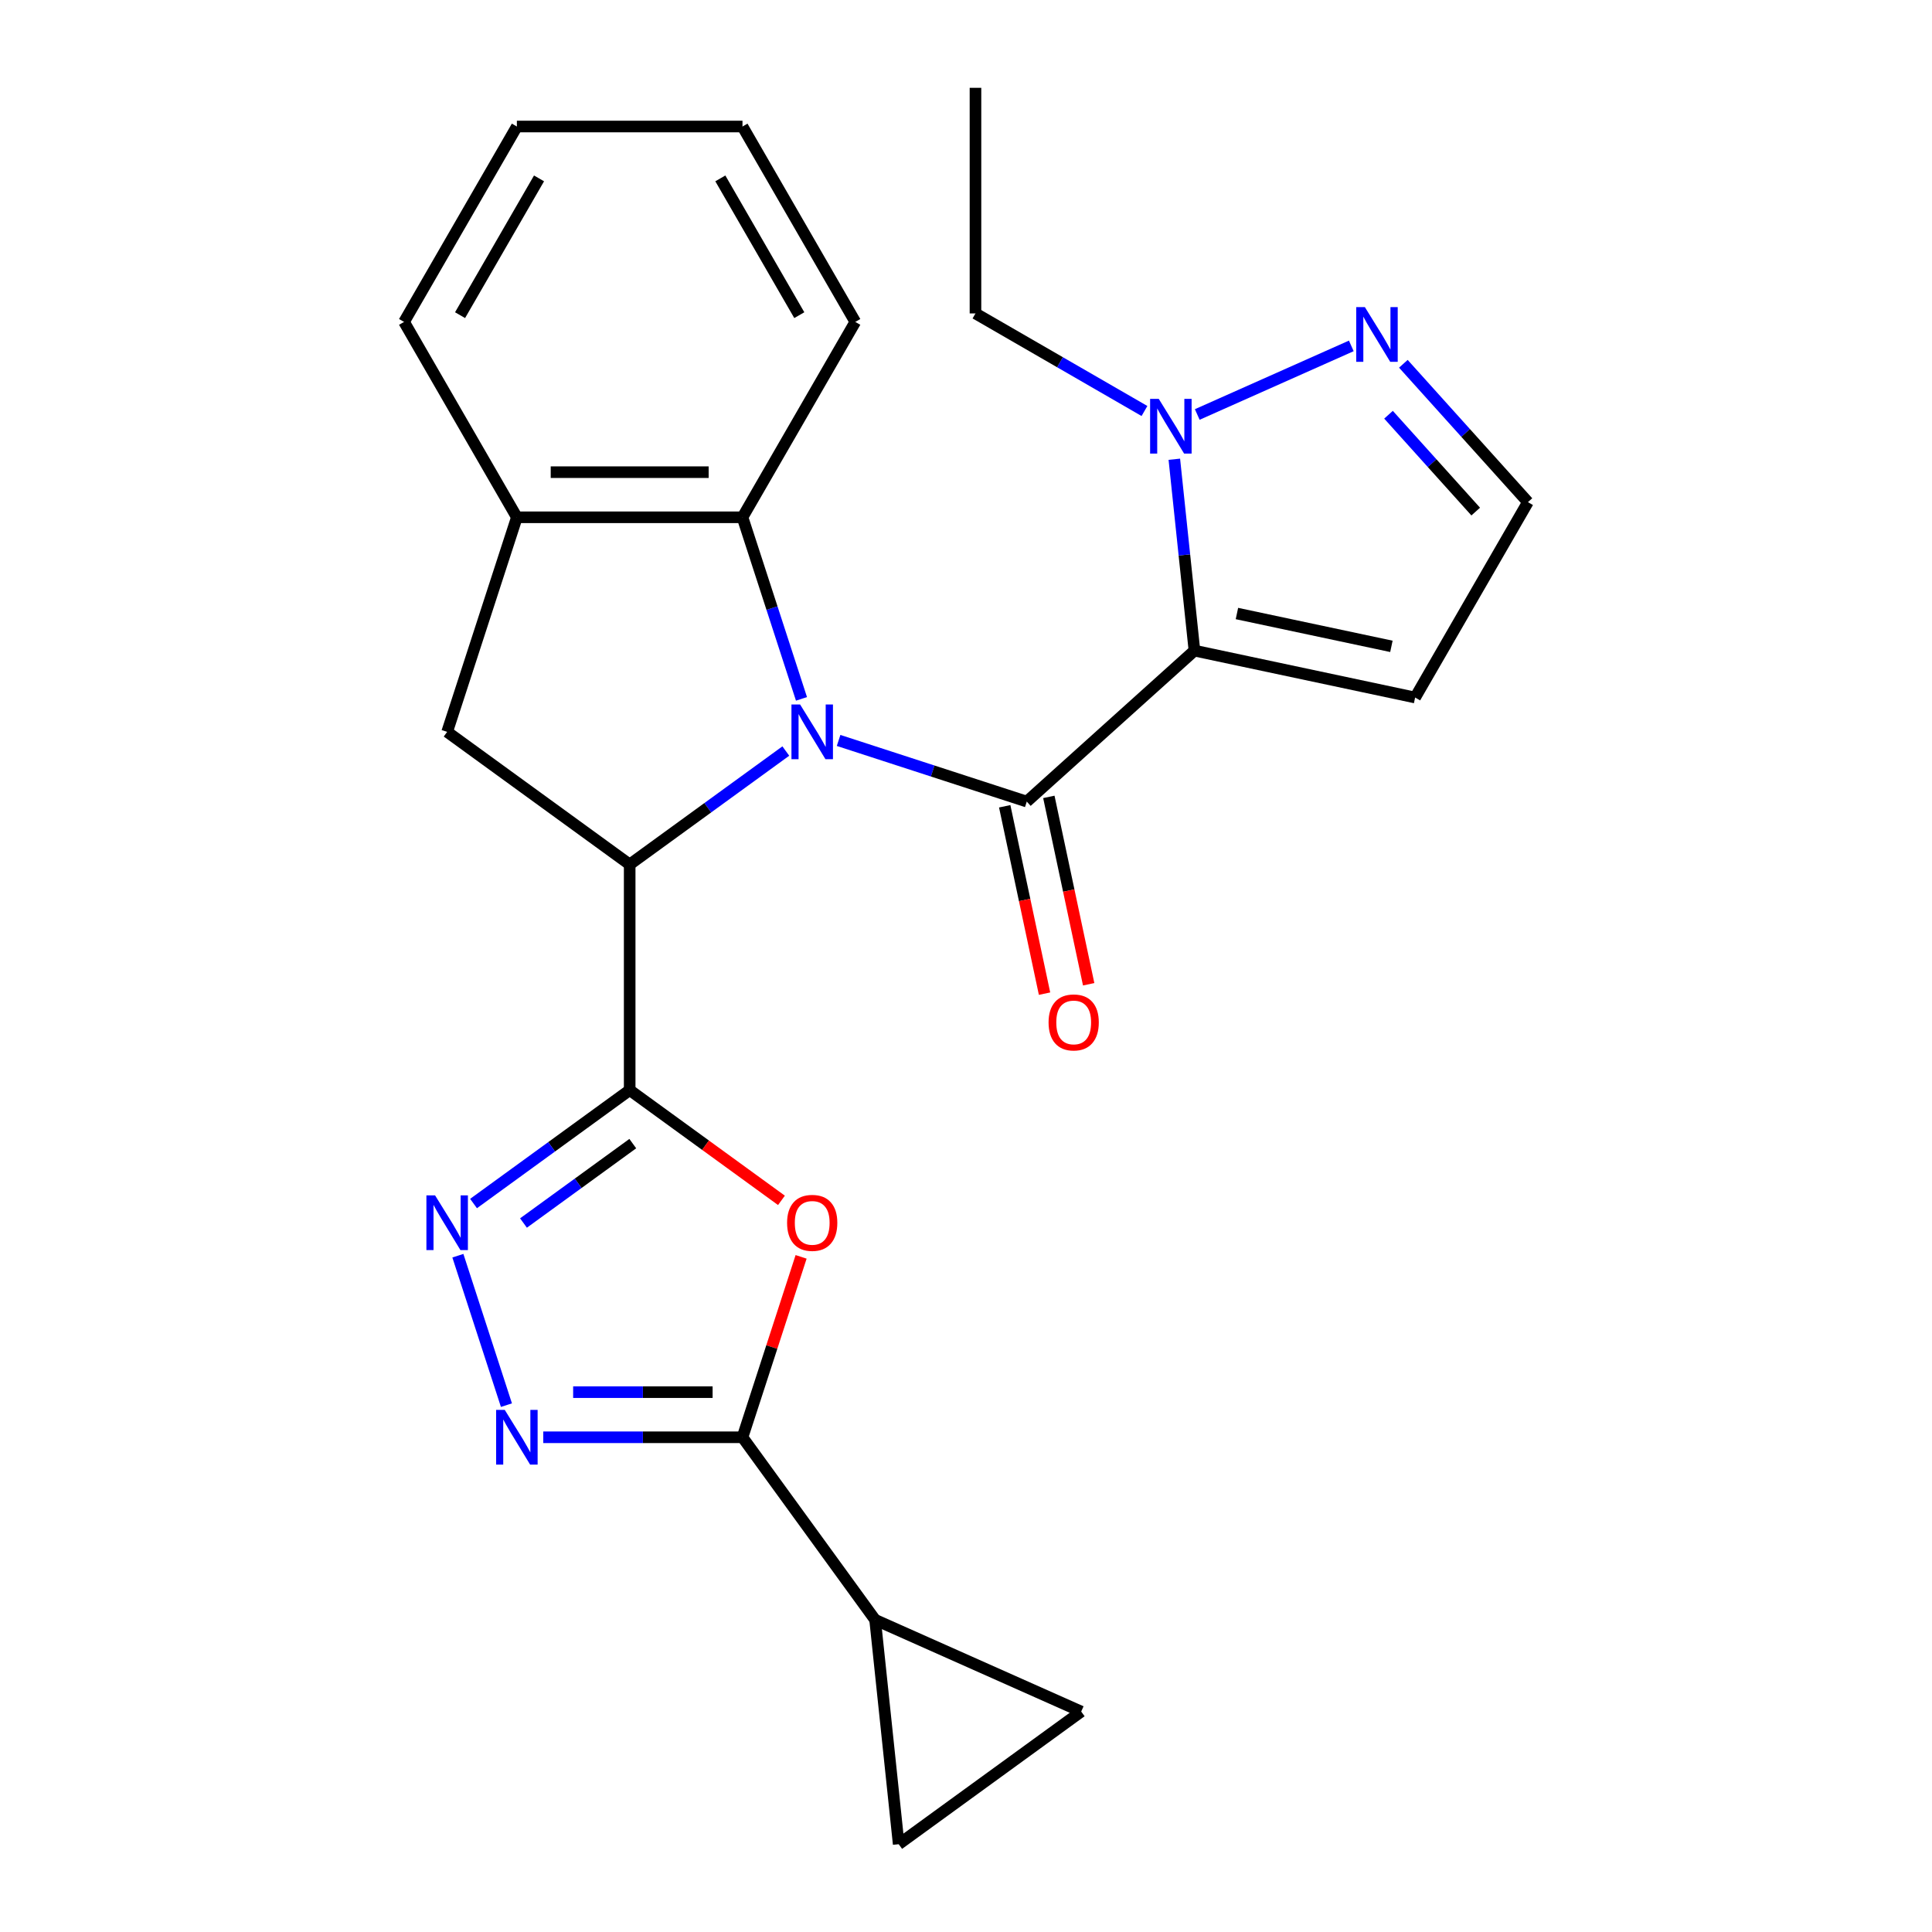 <?xml version='1.0' encoding='iso-8859-1'?>
<svg version='1.1' baseProfile='full'
              xmlns='http://www.w3.org/2000/svg'
                      xmlns:rdkit='http://www.rdkit.org/xml'
                      xmlns:xlink='http://www.w3.org/1999/xlink'
                  xml:space='preserve'
width='1000px' height='1000px' viewBox='0 0 1000 1000'>
<!-- END OF HEADER -->
<rect style='opacity:1.0;fill:#FFFFFF;stroke:none' width='1000' height='1000' x='0' y='0'> </rect>
<path class='bond-0' d='M 434.056,383.25 L 482.757,399.074' style='fill:none;fill-rule:evenodd;stroke:#0000FF;stroke-width:6px;stroke-linecap:butt;stroke-linejoin:miter;stroke-opacity:1' />
<path class='bond-0' d='M 482.757,399.074 L 531.459,414.898' style='fill:none;fill-rule:evenodd;stroke:#000000;stroke-width:6px;stroke-linecap:butt;stroke-linejoin:miter;stroke-opacity:1' />
<path class='bond-3' d='M 406.737,388.736 L 366.329,418.094' style='fill:none;fill-rule:evenodd;stroke:#0000FF;stroke-width:6px;stroke-linecap:butt;stroke-linejoin:miter;stroke-opacity:1' />
<path class='bond-3' d='M 366.329,418.094 L 325.922,447.452' style='fill:none;fill-rule:evenodd;stroke:#000000;stroke-width:6px;stroke-linecap:butt;stroke-linejoin:miter;stroke-opacity:1' />
<path class='bond-9' d='M 414.847,361.733 L 399.579,314.741' style='fill:none;fill-rule:evenodd;stroke:#0000FF;stroke-width:6px;stroke-linecap:butt;stroke-linejoin:miter;stroke-opacity:1' />
<path class='bond-9' d='M 399.579,314.741 L 384.31,267.75' style='fill:none;fill-rule:evenodd;stroke:#000000;stroke-width:6px;stroke-linecap:butt;stroke-linejoin:miter;stroke-opacity:1' />
<path class='bond-1' d='M 531.459,414.898 L 618.242,336.759' style='fill:none;fill-rule:evenodd;stroke:#000000;stroke-width:6px;stroke-linecap:butt;stroke-linejoin:miter;stroke-opacity:1' />
<path class='bond-17' d='M 520.036,417.326 L 530.344,465.82' style='fill:none;fill-rule:evenodd;stroke:#000000;stroke-width:6px;stroke-linecap:butt;stroke-linejoin:miter;stroke-opacity:1' />
<path class='bond-17' d='M 530.344,465.82 L 540.651,514.313' style='fill:none;fill-rule:evenodd;stroke:#FF0000;stroke-width:6px;stroke-linecap:butt;stroke-linejoin:miter;stroke-opacity:1' />
<path class='bond-17' d='M 542.881,412.471 L 553.189,460.964' style='fill:none;fill-rule:evenodd;stroke:#000000;stroke-width:6px;stroke-linecap:butt;stroke-linejoin:miter;stroke-opacity:1' />
<path class='bond-17' d='M 553.189,460.964 L 563.496,509.457' style='fill:none;fill-rule:evenodd;stroke:#FF0000;stroke-width:6px;stroke-linecap:butt;stroke-linejoin:miter;stroke-opacity:1' />
<path class='bond-8' d='M 618.242,336.759 L 613.036,287.23' style='fill:none;fill-rule:evenodd;stroke:#000000;stroke-width:6px;stroke-linecap:butt;stroke-linejoin:miter;stroke-opacity:1' />
<path class='bond-8' d='M 613.036,287.23 L 607.83,237.7' style='fill:none;fill-rule:evenodd;stroke:#0000FF;stroke-width:6px;stroke-linecap:butt;stroke-linejoin:miter;stroke-opacity:1' />
<path class='bond-14' d='M 618.242,336.759 L 732.467,361.038' style='fill:none;fill-rule:evenodd;stroke:#000000;stroke-width:6px;stroke-linecap:butt;stroke-linejoin:miter;stroke-opacity:1' />
<path class='bond-14' d='M 640.231,317.556 L 720.189,334.551' style='fill:none;fill-rule:evenodd;stroke:#000000;stroke-width:6px;stroke-linecap:butt;stroke-linejoin:miter;stroke-opacity:1' />
<path class='bond-2' d='M 325.922,564.23 L 325.922,447.452' style='fill:none;fill-rule:evenodd;stroke:#000000;stroke-width:6px;stroke-linecap:butt;stroke-linejoin:miter;stroke-opacity:1' />
<path class='bond-4' d='M 325.922,564.23 L 365.199,592.767' style='fill:none;fill-rule:evenodd;stroke:#000000;stroke-width:6px;stroke-linecap:butt;stroke-linejoin:miter;stroke-opacity:1' />
<path class='bond-4' d='M 365.199,592.767 L 404.477,621.304' style='fill:none;fill-rule:evenodd;stroke:#FF0000;stroke-width:6px;stroke-linecap:butt;stroke-linejoin:miter;stroke-opacity:1' />
<path class='bond-5' d='M 325.922,564.23 L 285.514,593.588' style='fill:none;fill-rule:evenodd;stroke:#000000;stroke-width:6px;stroke-linecap:butt;stroke-linejoin:miter;stroke-opacity:1' />
<path class='bond-5' d='M 285.514,593.588 L 245.106,622.946' style='fill:none;fill-rule:evenodd;stroke:#0000FF;stroke-width:6px;stroke-linecap:butt;stroke-linejoin:miter;stroke-opacity:1' />
<path class='bond-5' d='M 327.527,591.932 L 299.242,612.483' style='fill:none;fill-rule:evenodd;stroke:#000000;stroke-width:6px;stroke-linecap:butt;stroke-linejoin:miter;stroke-opacity:1' />
<path class='bond-5' d='M 299.242,612.483 L 270.956,633.034' style='fill:none;fill-rule:evenodd;stroke:#0000FF;stroke-width:6px;stroke-linecap:butt;stroke-linejoin:miter;stroke-opacity:1' />
<path class='bond-10' d='M 325.922,447.452 L 231.446,378.812' style='fill:none;fill-rule:evenodd;stroke:#000000;stroke-width:6px;stroke-linecap:butt;stroke-linejoin:miter;stroke-opacity:1' />
<path class='bond-6' d='M 414.652,650.55 L 399.481,697.241' style='fill:none;fill-rule:evenodd;stroke:#FF0000;stroke-width:6px;stroke-linecap:butt;stroke-linejoin:miter;stroke-opacity:1' />
<path class='bond-6' d='M 399.481,697.241 L 384.31,743.932' style='fill:none;fill-rule:evenodd;stroke:#000000;stroke-width:6px;stroke-linecap:butt;stroke-linejoin:miter;stroke-opacity:1' />
<path class='bond-7' d='M 236.996,649.95 L 262.129,727.302' style='fill:none;fill-rule:evenodd;stroke:#0000FF;stroke-width:6px;stroke-linecap:butt;stroke-linejoin:miter;stroke-opacity:1' />
<path class='bond-11' d='M 384.31,743.932 L 452.951,838.408' style='fill:none;fill-rule:evenodd;stroke:#000000;stroke-width:6px;stroke-linecap:butt;stroke-linejoin:miter;stroke-opacity:1' />
<path class='bond-27' d='M 384.31,743.932 L 332.751,743.932' style='fill:none;fill-rule:evenodd;stroke:#000000;stroke-width:6px;stroke-linecap:butt;stroke-linejoin:miter;stroke-opacity:1' />
<path class='bond-27' d='M 332.751,743.932 L 281.192,743.932' style='fill:none;fill-rule:evenodd;stroke:#0000FF;stroke-width:6px;stroke-linecap:butt;stroke-linejoin:miter;stroke-opacity:1' />
<path class='bond-27' d='M 368.843,720.577 L 332.751,720.577' style='fill:none;fill-rule:evenodd;stroke:#000000;stroke-width:6px;stroke-linecap:butt;stroke-linejoin:miter;stroke-opacity:1' />
<path class='bond-27' d='M 332.751,720.577 L 296.66,720.577' style='fill:none;fill-rule:evenodd;stroke:#0000FF;stroke-width:6px;stroke-linecap:butt;stroke-linejoin:miter;stroke-opacity:1' />
<path class='bond-12' d='M 619.694,214.539 L 699.431,179.038' style='fill:none;fill-rule:evenodd;stroke:#0000FF;stroke-width:6px;stroke-linecap:butt;stroke-linejoin:miter;stroke-opacity:1' />
<path class='bond-19' d='M 592.375,212.735 L 548.639,187.483' style='fill:none;fill-rule:evenodd;stroke:#0000FF;stroke-width:6px;stroke-linecap:butt;stroke-linejoin:miter;stroke-opacity:1' />
<path class='bond-19' d='M 548.639,187.483 L 504.903,162.232' style='fill:none;fill-rule:evenodd;stroke:#000000;stroke-width:6px;stroke-linecap:butt;stroke-linejoin:miter;stroke-opacity:1' />
<path class='bond-13' d='M 384.31,267.75 L 267.533,267.75' style='fill:none;fill-rule:evenodd;stroke:#000000;stroke-width:6px;stroke-linecap:butt;stroke-linejoin:miter;stroke-opacity:1' />
<path class='bond-13' d='M 366.794,244.395 L 285.049,244.395' style='fill:none;fill-rule:evenodd;stroke:#000000;stroke-width:6px;stroke-linecap:butt;stroke-linejoin:miter;stroke-opacity:1' />
<path class='bond-20' d='M 384.31,267.75 L 442.699,166.618' style='fill:none;fill-rule:evenodd;stroke:#000000;stroke-width:6px;stroke-linecap:butt;stroke-linejoin:miter;stroke-opacity:1' />
<path class='bond-25' d='M 231.446,378.812 L 267.533,267.75' style='fill:none;fill-rule:evenodd;stroke:#000000;stroke-width:6px;stroke-linecap:butt;stroke-linejoin:miter;stroke-opacity:1' />
<path class='bond-15' d='M 452.951,838.408 L 559.632,885.905' style='fill:none;fill-rule:evenodd;stroke:#000000;stroke-width:6px;stroke-linecap:butt;stroke-linejoin:miter;stroke-opacity:1' />
<path class='bond-16' d='M 452.951,838.408 L 465.157,954.545' style='fill:none;fill-rule:evenodd;stroke:#000000;stroke-width:6px;stroke-linecap:butt;stroke-linejoin:miter;stroke-opacity:1' />
<path class='bond-28' d='M 726.376,188.294 L 758.616,224.1' style='fill:none;fill-rule:evenodd;stroke:#0000FF;stroke-width:6px;stroke-linecap:butt;stroke-linejoin:miter;stroke-opacity:1' />
<path class='bond-28' d='M 758.616,224.1 L 790.856,259.906' style='fill:none;fill-rule:evenodd;stroke:#000000;stroke-width:6px;stroke-linecap:butt;stroke-linejoin:miter;stroke-opacity:1' />
<path class='bond-28' d='M 718.692,214.663 L 741.26,239.728' style='fill:none;fill-rule:evenodd;stroke:#0000FF;stroke-width:6px;stroke-linecap:butt;stroke-linejoin:miter;stroke-opacity:1' />
<path class='bond-28' d='M 741.26,239.728 L 763.828,264.792' style='fill:none;fill-rule:evenodd;stroke:#000000;stroke-width:6px;stroke-linecap:butt;stroke-linejoin:miter;stroke-opacity:1' />
<path class='bond-21' d='M 267.533,267.75 L 209.144,166.618' style='fill:none;fill-rule:evenodd;stroke:#000000;stroke-width:6px;stroke-linecap:butt;stroke-linejoin:miter;stroke-opacity:1' />
<path class='bond-18' d='M 732.467,361.038 L 790.856,259.906' style='fill:none;fill-rule:evenodd;stroke:#000000;stroke-width:6px;stroke-linecap:butt;stroke-linejoin:miter;stroke-opacity:1' />
<path class='bond-29' d='M 559.632,885.905 L 465.157,954.545' style='fill:none;fill-rule:evenodd;stroke:#000000;stroke-width:6px;stroke-linecap:butt;stroke-linejoin:miter;stroke-opacity:1' />
<path class='bond-22' d='M 504.903,162.232 L 504.903,45.455' style='fill:none;fill-rule:evenodd;stroke:#000000;stroke-width:6px;stroke-linecap:butt;stroke-linejoin:miter;stroke-opacity:1' />
<path class='bond-23' d='M 442.699,166.618 L 384.31,65.485' style='fill:none;fill-rule:evenodd;stroke:#000000;stroke-width:6px;stroke-linecap:butt;stroke-linejoin:miter;stroke-opacity:1' />
<path class='bond-23' d='M 413.714,163.126 L 372.842,92.333' style='fill:none;fill-rule:evenodd;stroke:#000000;stroke-width:6px;stroke-linecap:butt;stroke-linejoin:miter;stroke-opacity:1' />
<path class='bond-26' d='M 209.144,166.618 L 267.533,65.485' style='fill:none;fill-rule:evenodd;stroke:#000000;stroke-width:6px;stroke-linecap:butt;stroke-linejoin:miter;stroke-opacity:1' />
<path class='bond-26' d='M 238.129,163.126 L 279.001,92.333' style='fill:none;fill-rule:evenodd;stroke:#000000;stroke-width:6px;stroke-linecap:butt;stroke-linejoin:miter;stroke-opacity:1' />
<path class='bond-24' d='M 384.31,65.485 L 267.533,65.485' style='fill:none;fill-rule:evenodd;stroke:#000000;stroke-width:6px;stroke-linecap:butt;stroke-linejoin:miter;stroke-opacity:1' />
<path  class='atom-0' d='M 414.137 364.652
L 423.417 379.652
Q 424.337 381.132, 425.817 383.812
Q 427.297 386.492, 427.377 386.652
L 427.377 364.652
L 431.137 364.652
L 431.137 392.972
L 427.257 392.972
L 417.297 376.572
Q 416.137 374.652, 414.897 372.452
Q 413.697 370.252, 413.337 369.572
L 413.337 392.972
L 409.657 392.972
L 409.657 364.652
L 414.137 364.652
' fill='#0000FF'/>
<path  class='atom-5' d='M 407.397 632.95
Q 407.397 626.15, 410.757 622.35
Q 414.117 618.55, 420.397 618.55
Q 426.677 618.55, 430.037 622.35
Q 433.397 626.15, 433.397 632.95
Q 433.397 639.83, 429.997 643.75
Q 426.597 647.63, 420.397 647.63
Q 414.157 647.63, 410.757 643.75
Q 407.397 639.87, 407.397 632.95
M 420.397 644.43
Q 424.717 644.43, 427.037 641.55
Q 429.397 638.63, 429.397 632.95
Q 429.397 627.39, 427.037 624.59
Q 424.717 621.75, 420.397 621.75
Q 416.077 621.75, 413.717 624.55
Q 411.397 627.35, 411.397 632.95
Q 411.397 638.67, 413.717 641.55
Q 416.077 644.43, 420.397 644.43
' fill='#FF0000'/>
<path  class='atom-6' d='M 225.186 618.71
L 234.466 633.71
Q 235.386 635.19, 236.866 637.87
Q 238.346 640.55, 238.426 640.71
L 238.426 618.71
L 242.186 618.71
L 242.186 647.03
L 238.306 647.03
L 228.346 630.63
Q 227.186 628.71, 225.946 626.51
Q 224.746 624.31, 224.386 623.63
L 224.386 647.03
L 220.706 647.03
L 220.706 618.71
L 225.186 618.71
' fill='#0000FF'/>
<path  class='atom-8' d='M 261.273 729.772
L 270.553 744.772
Q 271.473 746.252, 272.953 748.932
Q 274.433 751.612, 274.513 751.772
L 274.513 729.772
L 278.273 729.772
L 278.273 758.092
L 274.393 758.092
L 264.433 741.692
Q 263.273 739.772, 262.033 737.572
Q 260.833 735.372, 260.473 734.692
L 260.473 758.092
L 256.793 758.092
L 256.793 729.772
L 261.273 729.772
' fill='#0000FF'/>
<path  class='atom-9' d='M 599.775 206.461
L 609.055 221.461
Q 609.975 222.941, 611.455 225.621
Q 612.935 228.301, 613.015 228.461
L 613.015 206.461
L 616.775 206.461
L 616.775 234.781
L 612.895 234.781
L 602.935 218.381
Q 601.775 216.461, 600.535 214.261
Q 599.335 212.061, 598.975 211.381
L 598.975 234.781
L 595.295 234.781
L 595.295 206.461
L 599.775 206.461
' fill='#0000FF'/>
<path  class='atom-13' d='M 706.457 158.963
L 715.737 173.963
Q 716.657 175.443, 718.137 178.123
Q 719.617 180.803, 719.697 180.963
L 719.697 158.963
L 723.457 158.963
L 723.457 187.283
L 719.577 187.283
L 709.617 170.883
Q 708.457 168.963, 707.217 166.763
Q 706.017 164.563, 705.657 163.883
L 705.657 187.283
L 701.977 187.283
L 701.977 158.963
L 706.457 158.963
' fill='#0000FF'/>
<path  class='atom-18' d='M 542.738 529.204
Q 542.738 522.404, 546.098 518.604
Q 549.458 514.804, 555.738 514.804
Q 562.018 514.804, 565.378 518.604
Q 568.738 522.404, 568.738 529.204
Q 568.738 536.084, 565.338 540.004
Q 561.938 543.884, 555.738 543.884
Q 549.498 543.884, 546.098 540.004
Q 542.738 536.124, 542.738 529.204
M 555.738 540.684
Q 560.058 540.684, 562.378 537.804
Q 564.738 534.884, 564.738 529.204
Q 564.738 523.644, 562.378 520.844
Q 560.058 518.004, 555.738 518.004
Q 551.418 518.004, 549.058 520.804
Q 546.738 523.604, 546.738 529.204
Q 546.738 534.924, 549.058 537.804
Q 551.418 540.684, 555.738 540.684
' fill='#FF0000'/>
</svg>
